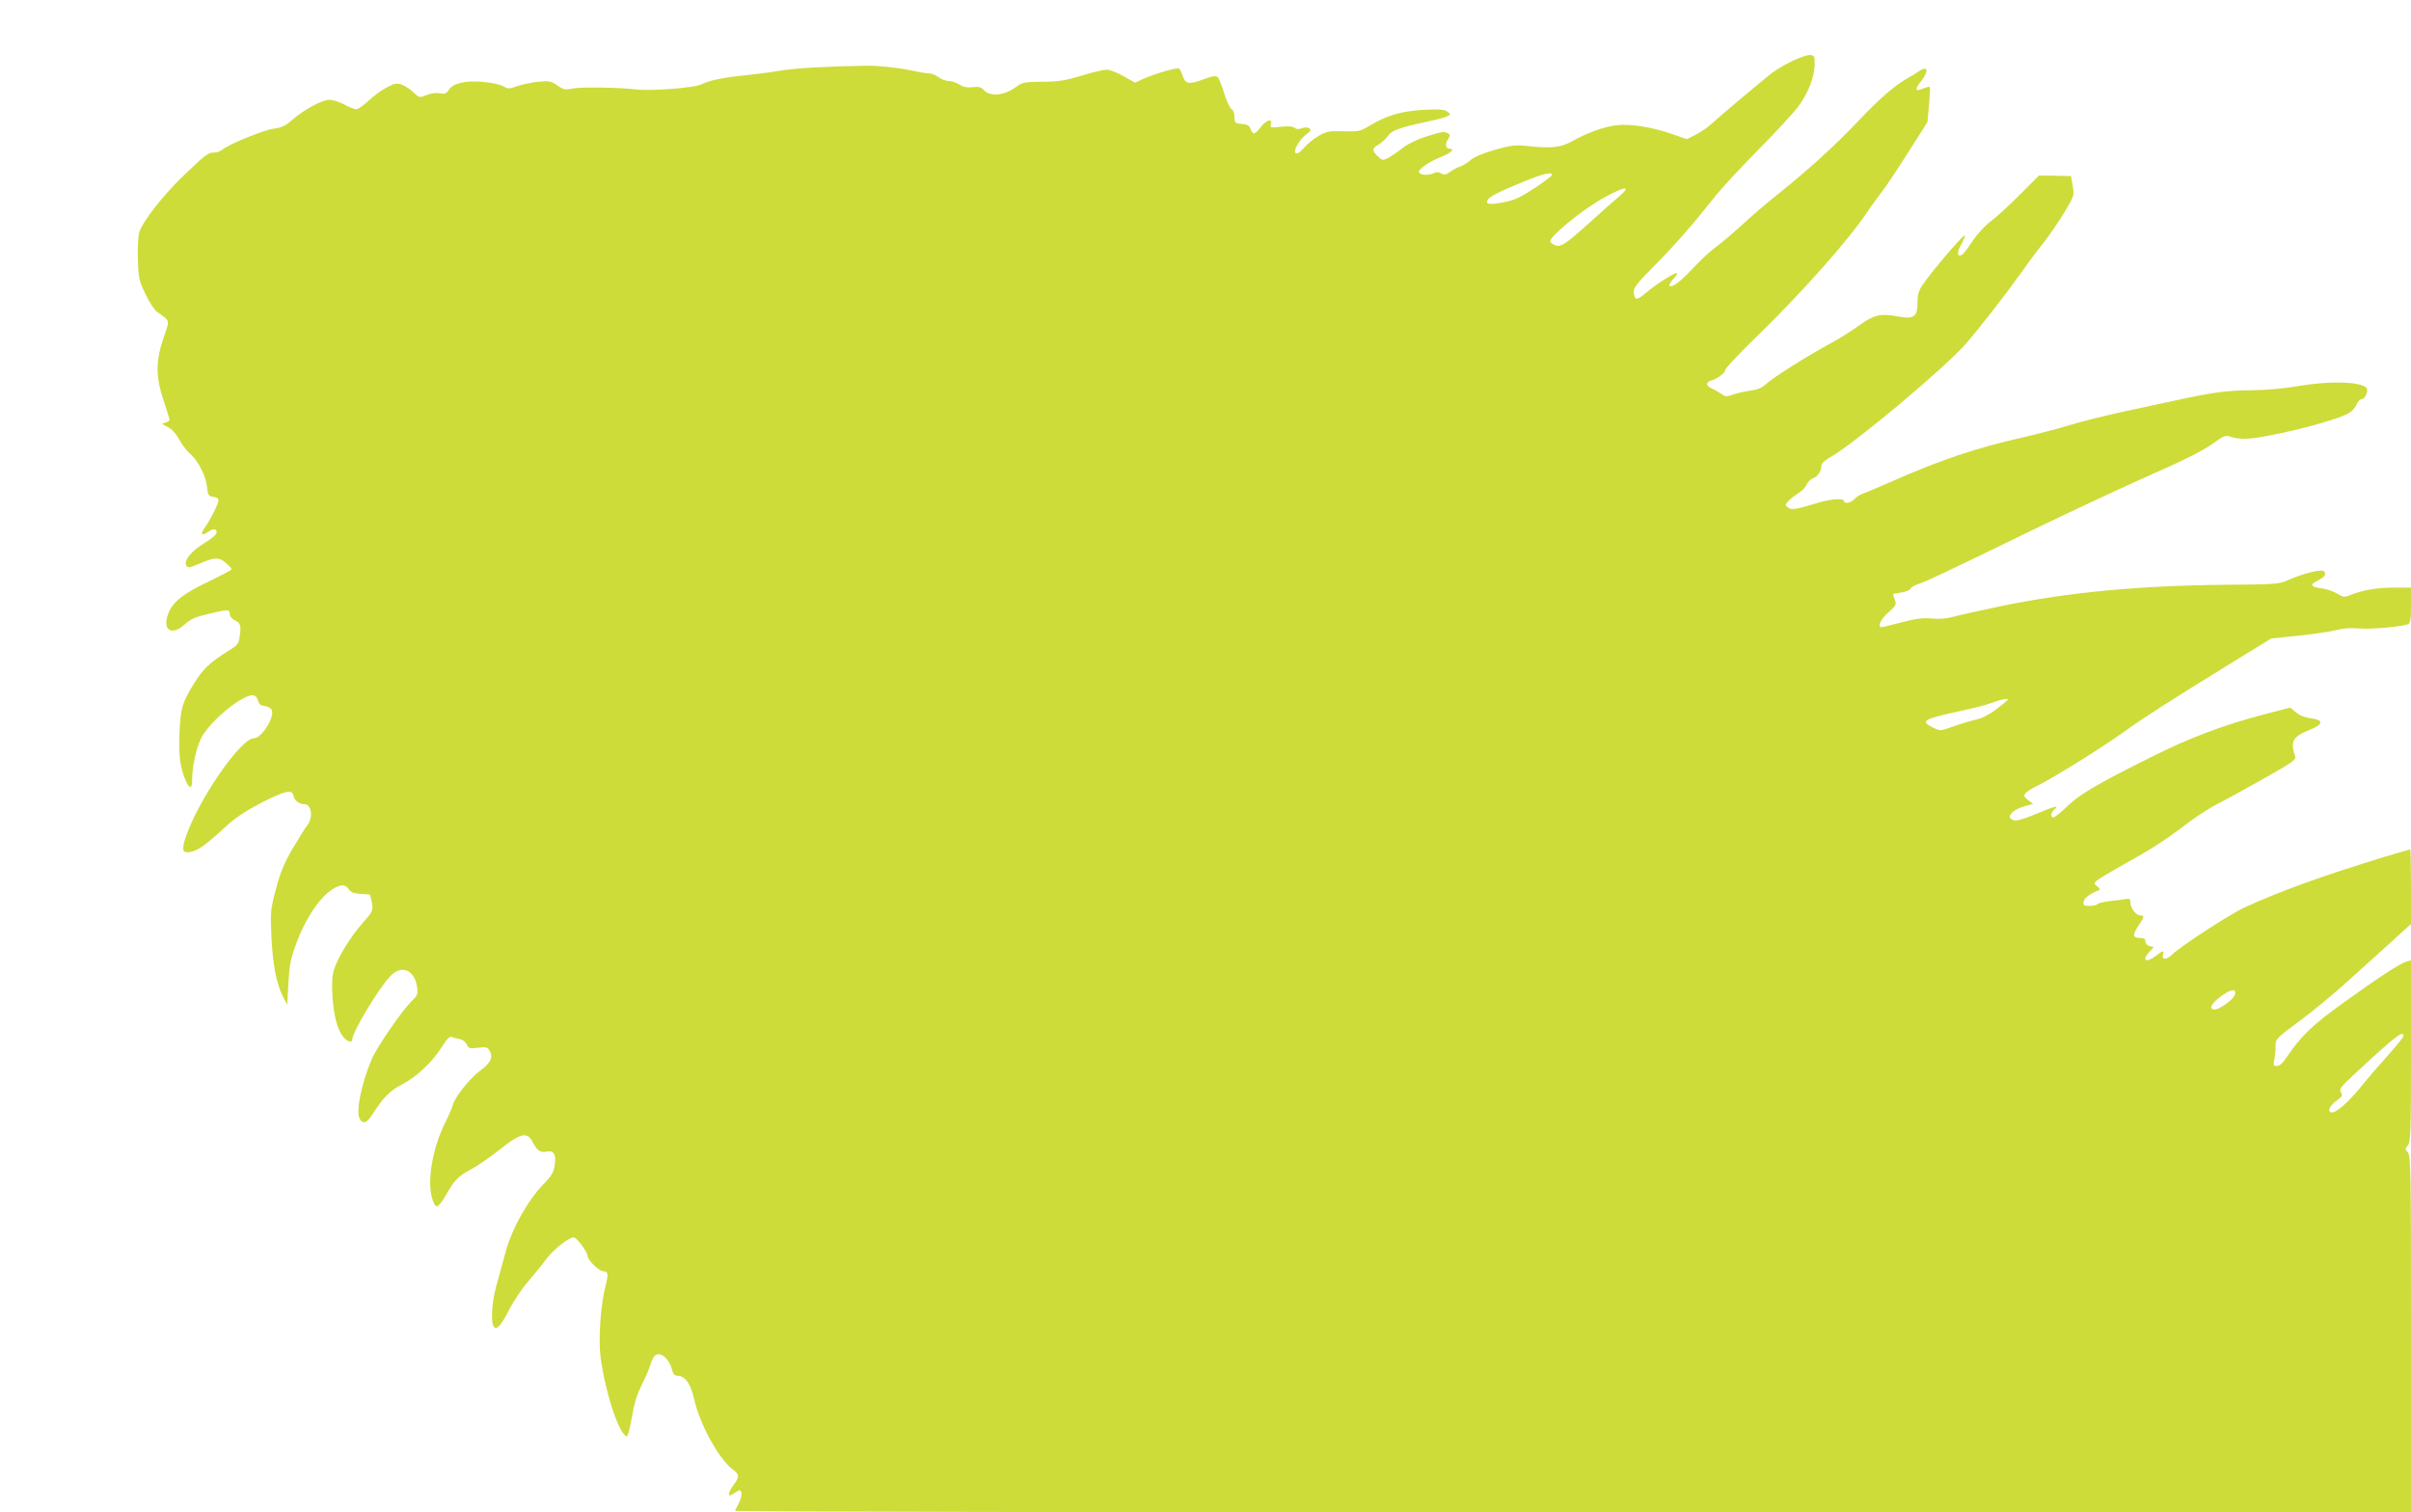 <?xml version="1.0" standalone="no"?>
<!DOCTYPE svg PUBLIC "-//W3C//DTD SVG 20010904//EN"
 "http://www.w3.org/TR/2001/REC-SVG-20010904/DTD/svg10.dtd">
<svg version="1.0" xmlns="http://www.w3.org/2000/svg"
 width="1280pt" height="803pt" viewBox="0 0 1280 803"
 preserveAspectRatio="xMidYMid meet">
<g transform="translate(0,803) scale(0.1,-0.1)"
fill="#cddc39" stroke="none">
<path d="M9515 7706 c-38 -18 -86 -47 -106 -62 -73 -58 -275 -228 -314 -264
-22 -21 -62 -50 -90 -64 l-50 -25 -80 28 c-102 36 -221 55 -294 46 -67 -8
-156 -41 -233 -84 -62 -35 -112 -40 -243 -26 -62 6 -84 4 -170 -21 -63 -18
-109 -37 -129 -55 -17 -14 -42 -30 -56 -34 -13 -4 -37 -17 -51 -27 -22 -16
-31 -18 -48 -9 -15 9 -27 9 -41 1 -25 -13 -72 -10 -77 6 -5 15 63 61 123 83
47 18 70 41 41 41 -22 0 -27 25 -10 50 13 19 13 24 2 31 -20 13 -30 11 -118
-16 -49 -16 -97 -39 -123 -60 -24 -19 -58 -42 -75 -52 -32 -16 -34 -16 -58 7
-32 30 -32 42 5 63 16 10 38 30 49 46 22 30 59 43 216 77 44 9 89 21 99 27 19
10 19 10 0 24 -15 12 -41 14 -124 10 -119 -7 -196 -29 -285 -82 -54 -33 -61
-34 -143 -32 -78 2 -91 -1 -132 -25 -25 -14 -60 -43 -78 -64 -24 -26 -36 -34
-44 -26 -13 13 21 72 60 101 22 17 24 22 13 30 -9 6 -24 6 -39 0 -17 -6 -29
-6 -38 2 -10 8 -35 10 -73 6 -55 -6 -59 -5 -54 13 9 33 -23 24 -54 -15 -33
-41 -40 -43 -53 -11 -7 19 -17 25 -47 28 -36 3 -38 5 -39 37 0 20 -7 37 -16
42 -9 5 -26 43 -39 84 -12 41 -28 80 -35 86 -10 8 -28 5 -69 -10 -81 -31 -101
-28 -115 14 -6 19 -16 37 -21 41 -11 7 -126 -27 -190 -55 l-43 -20 -62 35
c-33 19 -73 34 -89 34 -15 0 -76 -14 -134 -32 -87 -26 -124 -32 -208 -32 -98
-1 -103 -2 -147 -33 -58 -41 -131 -46 -162 -12 -15 17 -27 20 -61 16 -30 -3
-49 1 -70 14 -15 10 -41 19 -56 19 -16 0 -40 9 -54 20 -14 11 -36 20 -49 20
-12 0 -56 7 -96 16 -61 14 -177 26 -238 25 -204 -3 -366 -12 -450 -25 -58 -10
-145 -21 -195 -26 -111 -11 -191 -27 -229 -47 -34 -19 -265 -37 -346 -28 -96
11 -293 14 -340 5 -40 -8 -49 -6 -82 17 -34 23 -44 25 -100 19 -35 -4 -84 -14
-111 -23 -44 -16 -50 -16 -75 -1 -15 9 -62 19 -105 23 -94 9 -161 -6 -184 -42
-14 -21 -22 -24 -49 -18 -20 3 -47 0 -70 -10 -37 -15 -38 -15 -68 14 -17 17
-46 35 -63 42 -28 9 -38 7 -83 -17 -28 -15 -71 -47 -96 -71 -25 -24 -54 -43
-63 -43 -9 0 -37 11 -63 25 -26 14 -61 25 -79 25 -39 0 -137 -53 -199 -108
-36 -31 -56 -40 -96 -45 -51 -6 -244 -85 -274 -112 -9 -8 -29 -15 -43 -15 -32
0 -45 -10 -160 -120 -110 -105 -224 -251 -238 -305 -6 -22 -9 -87 -7 -145 3
-96 6 -111 40 -181 19 -42 48 -85 62 -95 71 -50 68 -39 34 -139 -42 -123 -42
-205 1 -333 17 -51 31 -97 31 -101 0 -5 -10 -11 -22 -15 -22 -5 -21 -7 12 -23
23 -12 44 -35 61 -66 14 -26 40 -60 57 -75 43 -37 85 -117 91 -177 5 -45 8
-50 34 -53 16 -2 27 -9 27 -18 0 -18 -45 -108 -73 -146 -25 -33 -17 -46 15
-24 29 21 48 20 48 -1 0 -11 -25 -33 -67 -58 -71 -43 -112 -97 -92 -121 8 -10
21 -7 62 11 85 37 110 38 146 6 17 -15 31 -31 31 -34 0 -3 -57 -33 -127 -67
-140 -67 -194 -112 -214 -181 -24 -78 26 -104 91 -45 37 33 54 40 163 65 66
15 77 14 77 -9 0 -12 10 -25 24 -32 32 -14 37 -28 29 -84 -6 -44 -10 -49 -67
-84 -93 -58 -132 -96 -179 -174 -61 -100 -68 -126 -74 -257 -6 -119 4 -190 34
-256 20 -44 33 -42 33 5 0 69 21 167 46 219 44 92 227 242 281 231 9 -2 20
-14 23 -28 4 -18 14 -26 32 -28 15 -2 32 -10 38 -17 26 -31 -49 -155 -92 -155
-71 0 -299 -333 -363 -528 -22 -68 -16 -84 27 -75 39 7 77 34 180 128 57 54
107 86 198 134 125 63 162 72 168 36 5 -25 30 -45 58 -45 38 0 48 -70 16 -111
-11 -13 -45 -69 -78 -124 -45 -78 -65 -125 -89 -215 -29 -111 -30 -120 -24
-255 7 -147 27 -252 63 -320 l21 -40 6 116 c6 99 12 130 44 215 42 115 113
225 174 271 50 38 83 42 103 11 11 -16 26 -22 62 -24 26 -1 48 -3 50 -5 2 -2
7 -23 11 -45 6 -40 4 -44 -50 -105 -65 -74 -132 -183 -152 -248 -10 -33 -12
-73 -8 -141 7 -105 26 -175 56 -214 20 -26 49 -35 49 -16 0 39 139 271 203
338 58 61 127 33 141 -56 6 -41 4 -46 -31 -80 -51 -51 -185 -246 -210 -307
-55 -132 -84 -275 -64 -314 18 -32 38 -25 68 22 57 89 95 128 156 158 75 38
167 124 214 202 27 43 40 56 52 51 9 -4 28 -9 42 -11 15 -3 31 -15 37 -29 10
-21 16 -23 61 -17 43 5 50 3 61 -17 19 -35 4 -65 -50 -104 -54 -39 -136 -142
-147 -185 -3 -14 -21 -55 -39 -91 -65 -128 -96 -301 -72 -395 8 -31 18 -50 28
-50 8 0 29 27 48 60 44 79 66 101 132 136 30 15 98 62 150 103 110 88 148 98
175 47 24 -48 44 -63 75 -56 40 9 54 -14 45 -72 -6 -38 -16 -56 -61 -102 -81
-83 -166 -234 -199 -356 -15 -55 -38 -140 -52 -190 -23 -85 -28 -193 -10 -211
15 -16 39 11 78 88 23 45 67 112 98 148 31 36 76 90 98 121 39 53 122 119 149
119 16 0 74 -79 74 -100 0 -21 61 -80 82 -80 27 0 29 -15 13 -77 -26 -99 -39
-282 -27 -376 24 -186 97 -410 139 -424 5 -2 17 40 27 99 12 71 27 122 50 168
18 36 39 83 46 105 7 22 17 46 23 53 25 32 78 -6 94 -68 7 -26 15 -35 30 -35
40 0 70 -42 88 -123 30 -135 132 -320 206 -375 35 -26 36 -39 4 -81 -23 -31
-32 -56 -20 -56 3 0 17 7 30 16 23 15 25 15 31 -1 4 -9 -2 -33 -12 -53 -10
-21 -20 -40 -22 -44 -2 -5 1999 -8 4447 -8 l4451 0 0 947 c0 867 -1 948 -17
965 -15 17 -15 19 0 36 15 17 17 66 17 501 l0 482 -22 -6 c-37 -11 -143 -80
-328 -213 -174 -125 -230 -178 -309 -294 -21 -32 -39 -48 -53 -48 -19 0 -20 4
-13 38 4 20 7 50 6 66 -1 39 2 42 138 143 64 48 161 128 216 177 56 50 160
145 233 210 l132 120 0 198 c0 109 -2 198 -4 198 -3 0 -64 -18 -138 -40 -330
-101 -551 -181 -741 -268 -82 -38 -343 -208 -387 -252 -27 -27 -54 -27 -47 0
7 26 2 25 -37 -5 -54 -41 -78 -25 -34 22 l22 24 -22 6 c-13 3 -22 13 -22 24 0
14 -7 19 -30 19 -38 0 -39 18 -5 68 30 44 31 52 6 52 -22 0 -51 40 -51 70 0
18 -5 21 -27 16 -16 -2 -54 -8 -85 -11 -32 -4 -60 -11 -63 -16 -4 -5 -22 -9
-41 -9 -31 0 -35 3 -32 22 3 20 33 43 83 62 6 2 1 11 -10 19 -18 14 -18 17 -5
30 8 8 78 50 155 93 141 78 208 121 345 225 42 31 105 71 140 89 36 18 145 78
243 133 158 89 178 103 172 121 -27 81 -13 105 78 141 72 29 74 52 7 61 -33 4
-63 16 -81 32 l-30 25 -127 -33 c-224 -58 -400 -124 -614 -231 -290 -145 -375
-195 -444 -261 -33 -32 -66 -58 -72 -58 -17 0 -15 25 3 40 32 27 3 20 -91 -20
-64 -27 -105 -39 -121 -36 -49 13 -14 57 62 77 l39 11 -27 20 c-35 26 -26 38
57 80 86 43 333 197 446 278 122 87 238 161 541 348 l247 152 148 15 c82 9
172 22 199 30 33 9 74 12 120 8 64 -5 223 9 260 23 12 5 15 26 15 100 l0 94
-92 0 c-90 0 -169 -14 -234 -41 -28 -11 -35 -10 -66 9 -20 12 -56 25 -82 28
-59 8 -65 19 -24 40 40 20 50 34 37 50 -12 14 -111 -10 -194 -47 -47 -21 -65
-22 -330 -24 -456 -4 -834 -40 -1180 -111 -121 -25 -242 -52 -270 -60 -32 -9
-70 -12 -110 -8 -46 4 -82 0 -158 -20 -53 -14 -102 -26 -107 -26 -25 0 -6 42
35 78 41 36 44 42 35 67 -5 14 -10 28 -10 30 0 1 20 6 44 9 24 4 47 13 49 20
3 8 23 20 44 26 42 14 121 51 631 299 195 94 467 221 605 282 171 75 274 127
321 161 63 45 70 48 99 39 16 -6 48 -11 71 -11 107 0 481 92 557 137 16 9 33
29 40 45 6 15 18 28 25 28 20 0 41 47 27 61 -34 34 -198 37 -363 9 -72 -13
-164 -21 -245 -22 -132 -1 -201 -10 -400 -53 -60 -13 -186 -40 -279 -60 -93
-20 -221 -52 -284 -71 -64 -20 -177 -49 -251 -66 -245 -55 -440 -120 -706
-238 -71 -31 -140 -60 -151 -64 -12 -4 -29 -15 -39 -26 -19 -21 -55 -27 -55
-10 0 16 -71 11 -140 -10 -113 -35 -138 -39 -157 -25 -17 13 -17 14 1 34 11
12 35 31 54 43 18 11 38 31 43 44 5 14 20 29 33 34 27 10 46 38 46 68 0 11 16
27 43 42 125 69 605 470 724 605 76 88 202 249 303 390 35 50 87 119 116 155
28 36 75 105 104 153 52 87 53 89 44 140 l-9 52 -85 2 -85 1 -101 -101 c-56
-56 -126 -121 -156 -143 -33 -25 -72 -68 -98 -107 -23 -36 -48 -68 -56 -71
-25 -10 -26 14 0 59 13 25 21 45 17 45 -13 0 -176 -192 -225 -264 -20 -30 -26
-51 -26 -91 0 -78 -19 -91 -105 -75 -91 17 -126 9 -204 -47 -36 -27 -106 -71
-156 -98 -124 -67 -304 -181 -340 -215 -22 -20 -45 -29 -82 -34 -29 -4 -70
-13 -92 -21 -36 -12 -42 -12 -63 4 -13 9 -36 22 -51 29 -31 13 -32 33 -1 42
31 8 74 41 74 57 0 7 67 79 149 159 251 243 500 523 605 679 26 39 62 88 80
111 18 22 79 114 136 204 l103 162 8 91 c5 50 7 93 4 95 -2 3 -18 -1 -35 -8
-44 -18 -47 -7 -10 40 40 50 36 83 -7 55 -14 -10 -42 -27 -62 -38 -75 -43
-153 -111 -263 -227 -124 -131 -265 -260 -428 -390 -58 -46 -145 -121 -195
-167 -49 -45 -111 -97 -136 -115 -26 -18 -78 -67 -117 -108 -69 -75 -116 -110
-129 -97 -3 4 6 21 22 37 16 17 23 30 16 30 -16 0 -116 -64 -165 -107 -46 -39
-58 -38 -62 2 -3 26 11 45 115 150 110 112 189 202 323 370 31 39 130 145 220
237 91 91 185 194 211 227 55 73 89 158 91 226 1 46 -1 50 -24 53 -14 1 -56
-13 -95 -32z m-1275 -605 c0 -4 -42 -36 -93 -70 -76 -50 -107 -64 -163 -75
-76 -14 -96 -12 -87 10 7 19 60 46 193 100 103 42 150 53 150 35z m356 -114
c-28 -23 -95 -83 -150 -133 -139 -125 -161 -139 -192 -125 -13 6 -24 15 -24
20 0 29 179 174 288 233 112 61 146 63 78 5z m2064 -2671 c0 -3 -26 -25 -59
-50 -38 -29 -76 -49 -107 -56 -27 -6 -81 -22 -121 -36 -72 -26 -72 -26 -109
-8 -74 37 -58 45 166 94 58 12 125 30 150 40 44 17 80 24 80 16z m1201 -1575
c-14 -26 -80 -71 -103 -71 -41 0 -9 46 62 89 39 23 58 15 41 -18z m899 -212
c0 -6 -37 -52 -83 -103 -45 -50 -108 -123 -140 -163 -68 -85 -140 -148 -162
-139 -21 8 -5 37 35 66 25 18 28 24 18 40 -11 17 -2 28 72 97 220 204 260 235
260 202z"/>
</g>
</svg>
